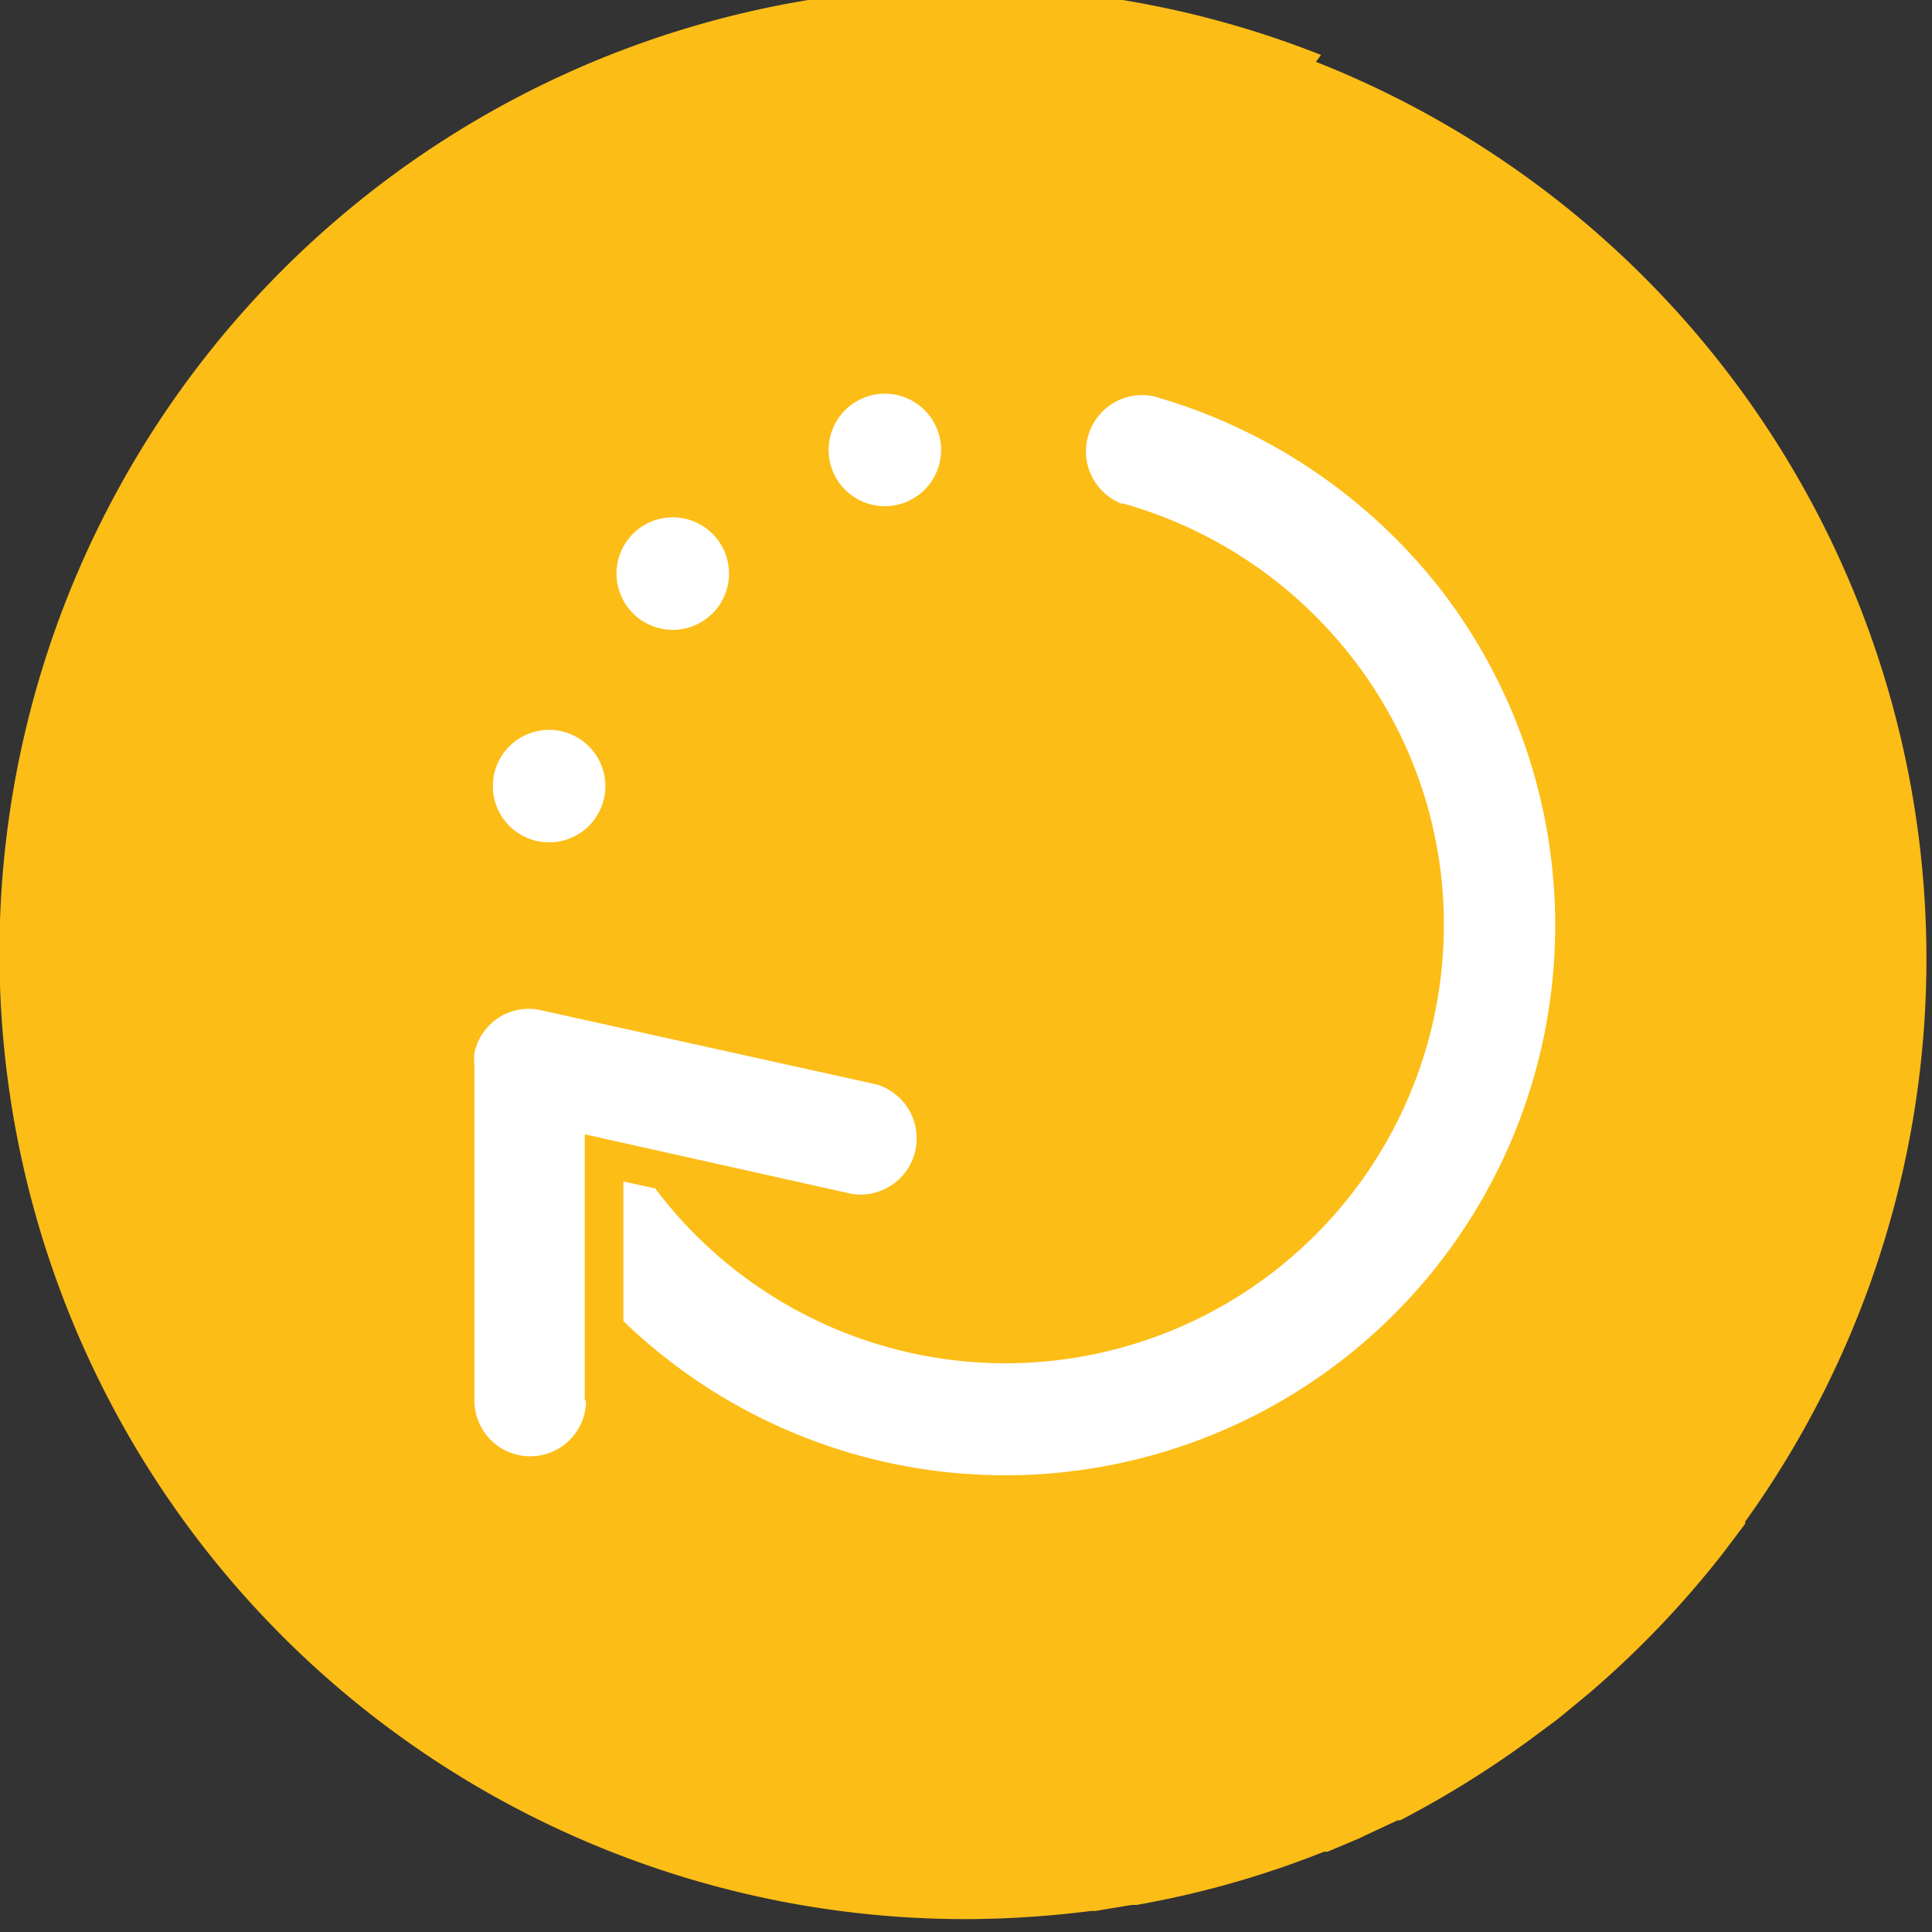 <?xml version="1.0" encoding="UTF-8"?> <svg xmlns="http://www.w3.org/2000/svg" id="Layer_1" data-name="Layer 1" viewBox="0 0 45 45"><rect x="0" y="0" width="45" height="45" fill="#333333" stroke="none"/><defs><style>.cls-1{fill:#fcbd17;}.cls-2{fill:#fff;}</style></defs><path class="cls-1" d="M30.77,1.28A22.5,22.5,0,1,0,22.5,44.7a23.7,23.7,0,0,0,2.91-.19h.1l.85-.14.11,0a22.21,22.21,0,0,0,4.37-1.24l.08,0,.76-.32.12-.06.75-.35.06,0a23.22,23.22,0,0,0,3-1.86l0,0,.66-.49.1-.08.63-.52.07-.06a22.66,22.66,0,0,0,3.06-3.21l0,0,.52-.69,0-.05a22.46,22.46,0,0,0-10-34Z"></path><path class="cls-2" d="M20.6,9.17h0a1.31,1.31,0,1,1-1.3,1.31A1.31,1.31,0,0,1,20.6,9.17Z"></path><path class="cls-2" d="M15.66,12.05h0a1.31,1.31,0,1,1-1.3,1.3A1.31,1.31,0,0,1,15.66,12.05Z"></path><path class="cls-2" d="M12.78,17a1.31,1.31,0,1,1-1.3,1.3A1.31,1.31,0,0,1,12.78,17Z"></path><path class="cls-2" d="M13.65,32.62a1.3,1.3,0,1,1-2.6,0V24.81a1.27,1.27,0,0,1,0-.28h0a1.29,1.29,0,0,1,1.55-1l7.82,1.73a1.31,1.31,0,0,1-.57,2.55l-6.23-1.39v6.2Z"></path><path class="cls-2" d="M32.63,30.45a12.81,12.81,0,0,1-18.11.32V27.52l.74.16a10.21,10.21,0,0,0,18.37-6.12,10.09,10.09,0,0,0-2.12-6.22,10.27,10.27,0,0,0-5.34-3.61h-.05a1.31,1.31,0,0,1,.75-2.5,13,13,0,0,1,6.71,4.53h0A12.81,12.81,0,0,1,32.63,30.45Z"></path></svg> 